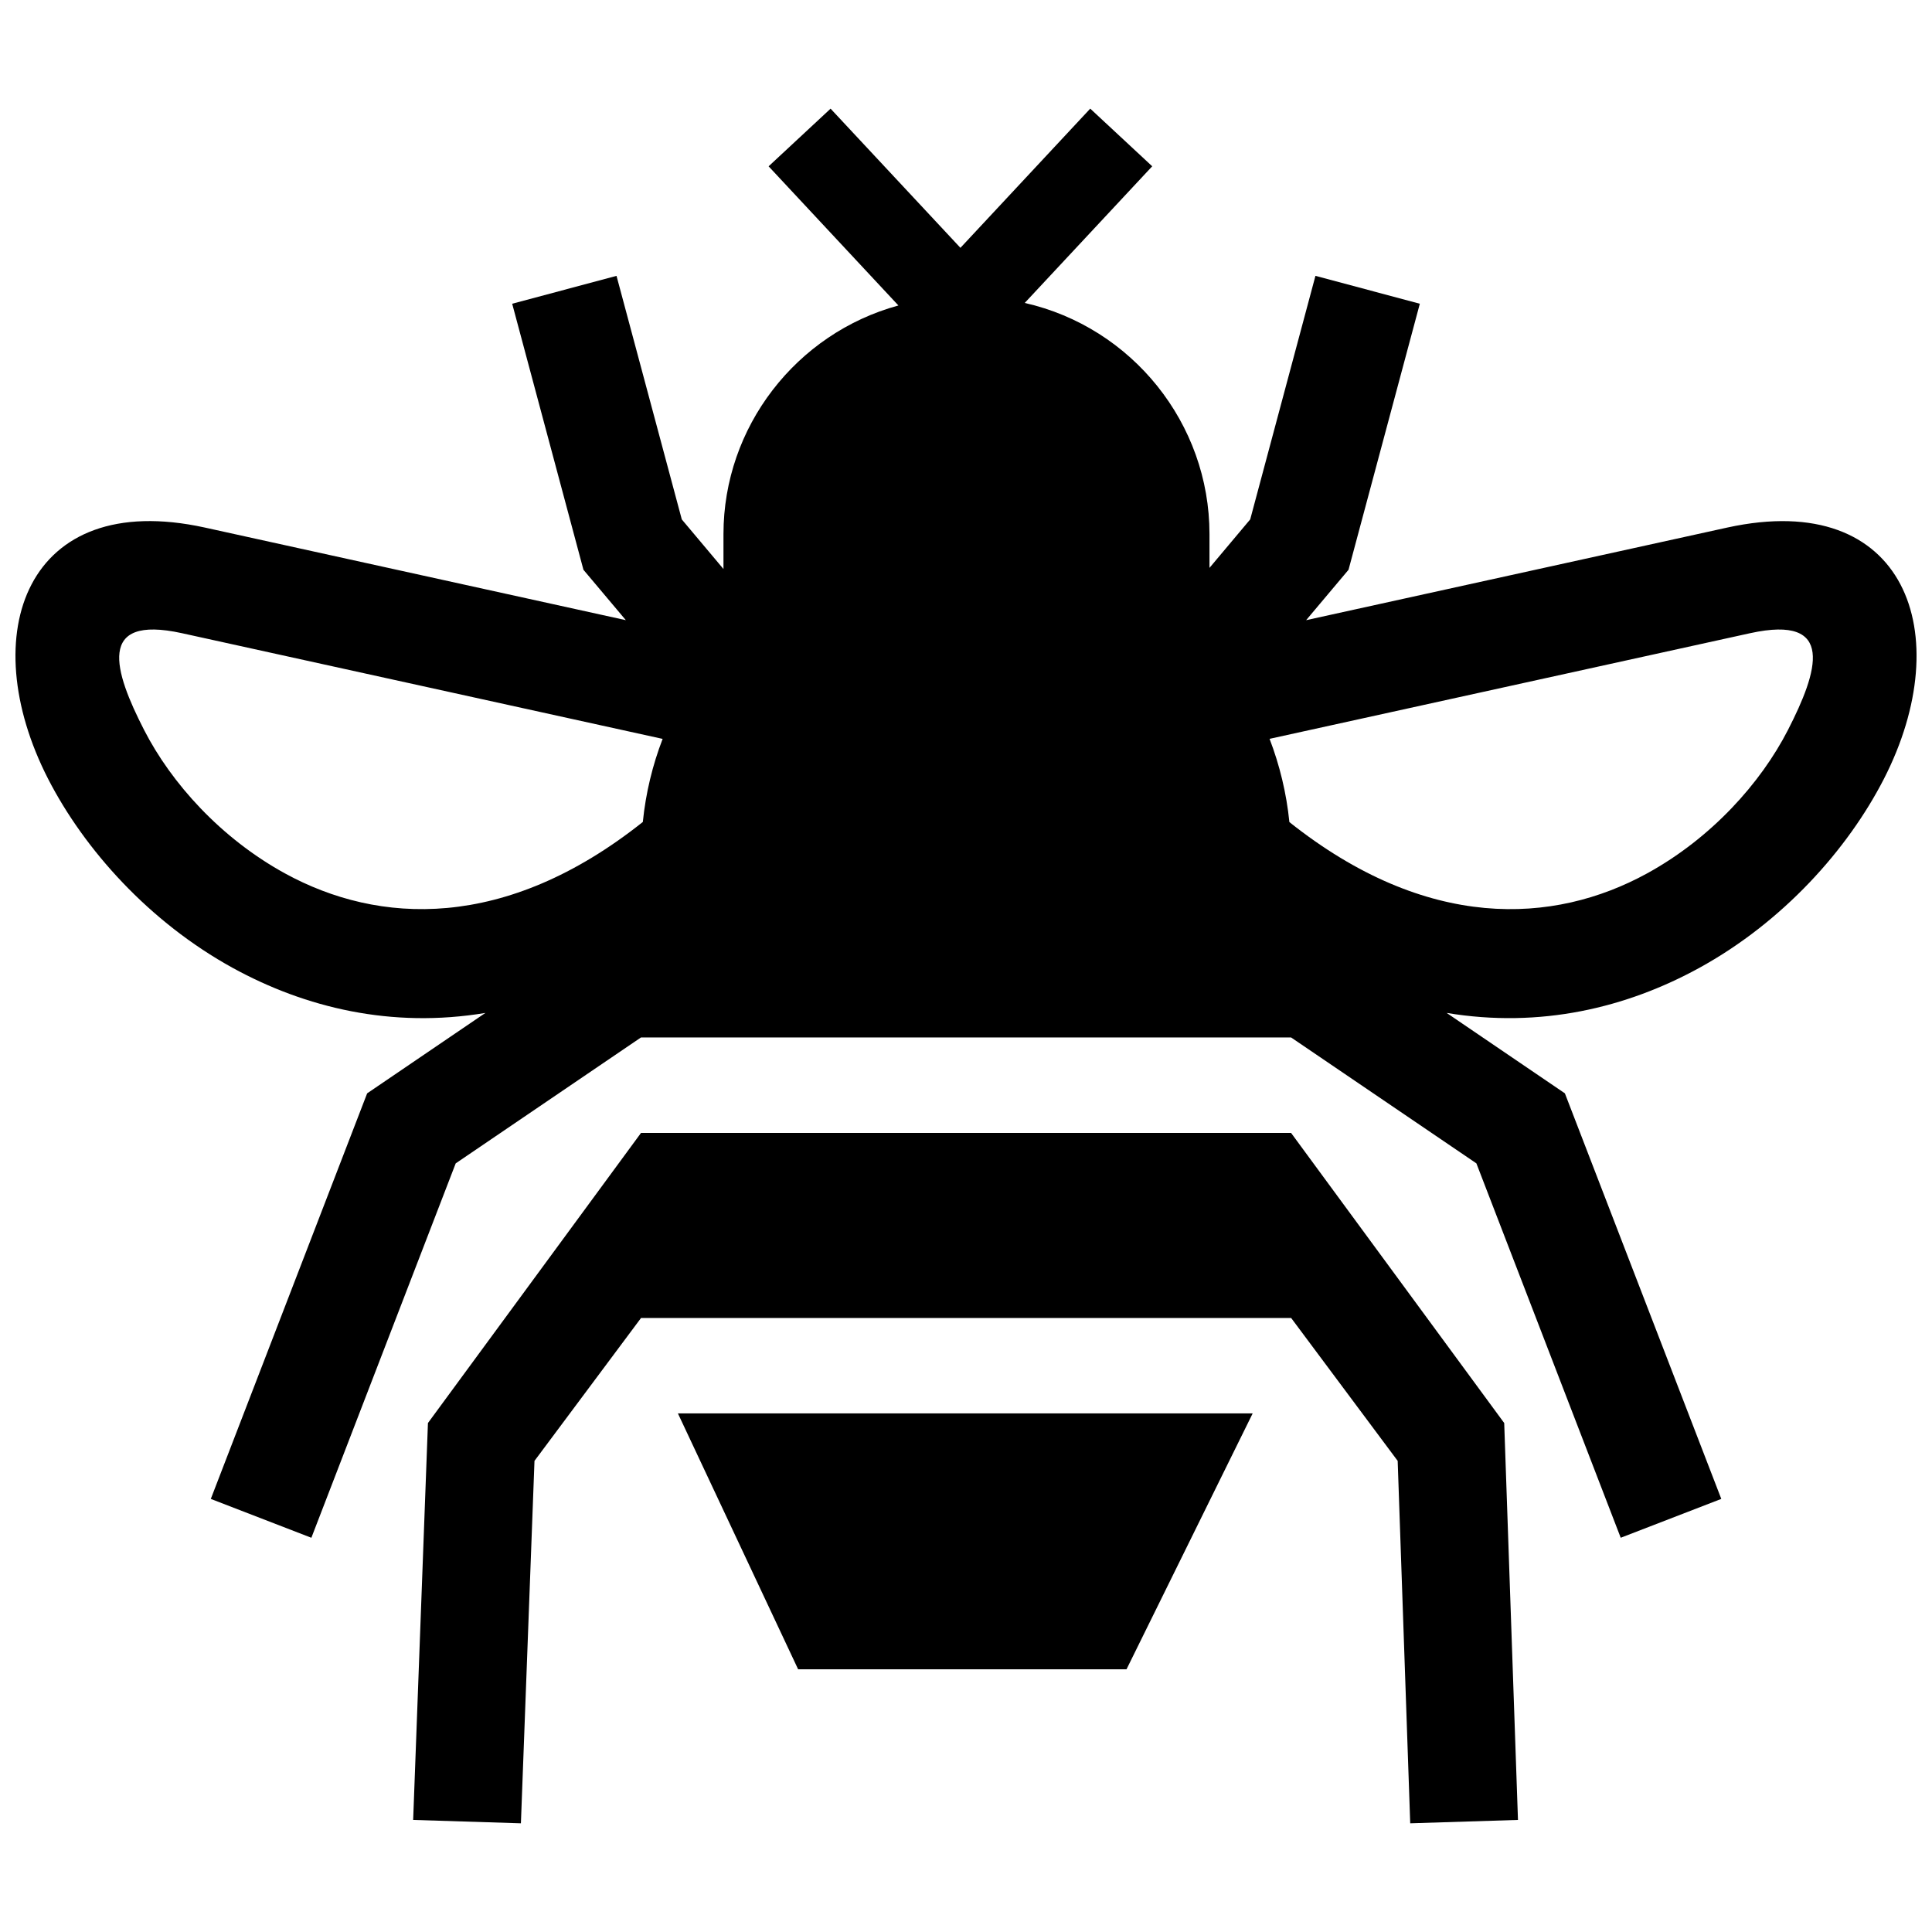 <?xml version="1.0" encoding="UTF-8"?>
<!-- Uploaded to: ICON Repo, www.iconrepo.com, Generator: ICON Repo Mixer Tools -->
<svg width="800px" height="800px" version="1.1" viewBox="144 144 512 512" xmlns="http://www.w3.org/2000/svg">
 <defs>
  <clipPath id="a">
   <path d="m148.09 172h503.81v456h-503.81z"/>
  </clipPath>
 </defs>
 <g clip-path="url(#a)">
  <path d="m485.7 361.86c-0.777-7.688-2.578-15.086-5.25-22.059l127.36-28c22.793-4.996 17.965 10.137 10.016 25.652-7.215 14.078-20.305 28.668-37.332 38.008-24.777 13.586-58.359 15.367-94.797-13.602m-171.34-0.031c-36.465 29-70.059 27.215-94.836 13.633-17.027-9.34-30.117-23.93-37.332-38.008-7.949-15.516-12.777-30.652 10.016-25.652l127.4 28.012c-2.68 6.953-4.477 14.34-5.25 22.016zm171.79 82.406h-172.27l-56.469 76.883-3.918 105.18 28.555 0.898 3.598-96.047 28.242-37.875h172.28l28.234 37.875 3.324 96.047 28.555-0.898-3.648-105.18zm-10.176 74.332h-152.32l31.859 67.812h87.027zm-77.449-308.89-34.41-36.879-16.426 15.277 34.398 36.879c-27.105 7.406-46.359 32.215-46.359 60.578v9.262l-11.043-13.141-17.301-64.547-27.648 7.387 18.883 70.504 11.234 13.352-111.61-24.551c-47.348-10.359-61.141 28.293-41.484 66.633 9.582 18.66 26.762 37.906 48.98 50.109 19.195 10.52 42.039 16.043 66.895 11.898l-31.336 21.312-41.434 107.48 26.652 10.297 38.25-99.219 49.09-33.363 172.29-0.012 49.113 33.371 38.25 99.219 26.652-10.297-41.449-107.48-31.336-21.312c24.859 4.141 47.691-1.379 66.887-11.898 22.238-12.191 39.418-31.449 48.98-50.098 19.66-38.34 5.875-76.992-41.484-66.633l-111.62 24.547 11.234-13.352 18.895-70.504-27.66-7.398-17.289 64.547-10.793 12.848v-8.969c0-29.293-20.504-54.793-48.961-61.242l33.785-36.215-16.426-15.277z" fill-rule="evenodd"/>
 </g>
</svg>